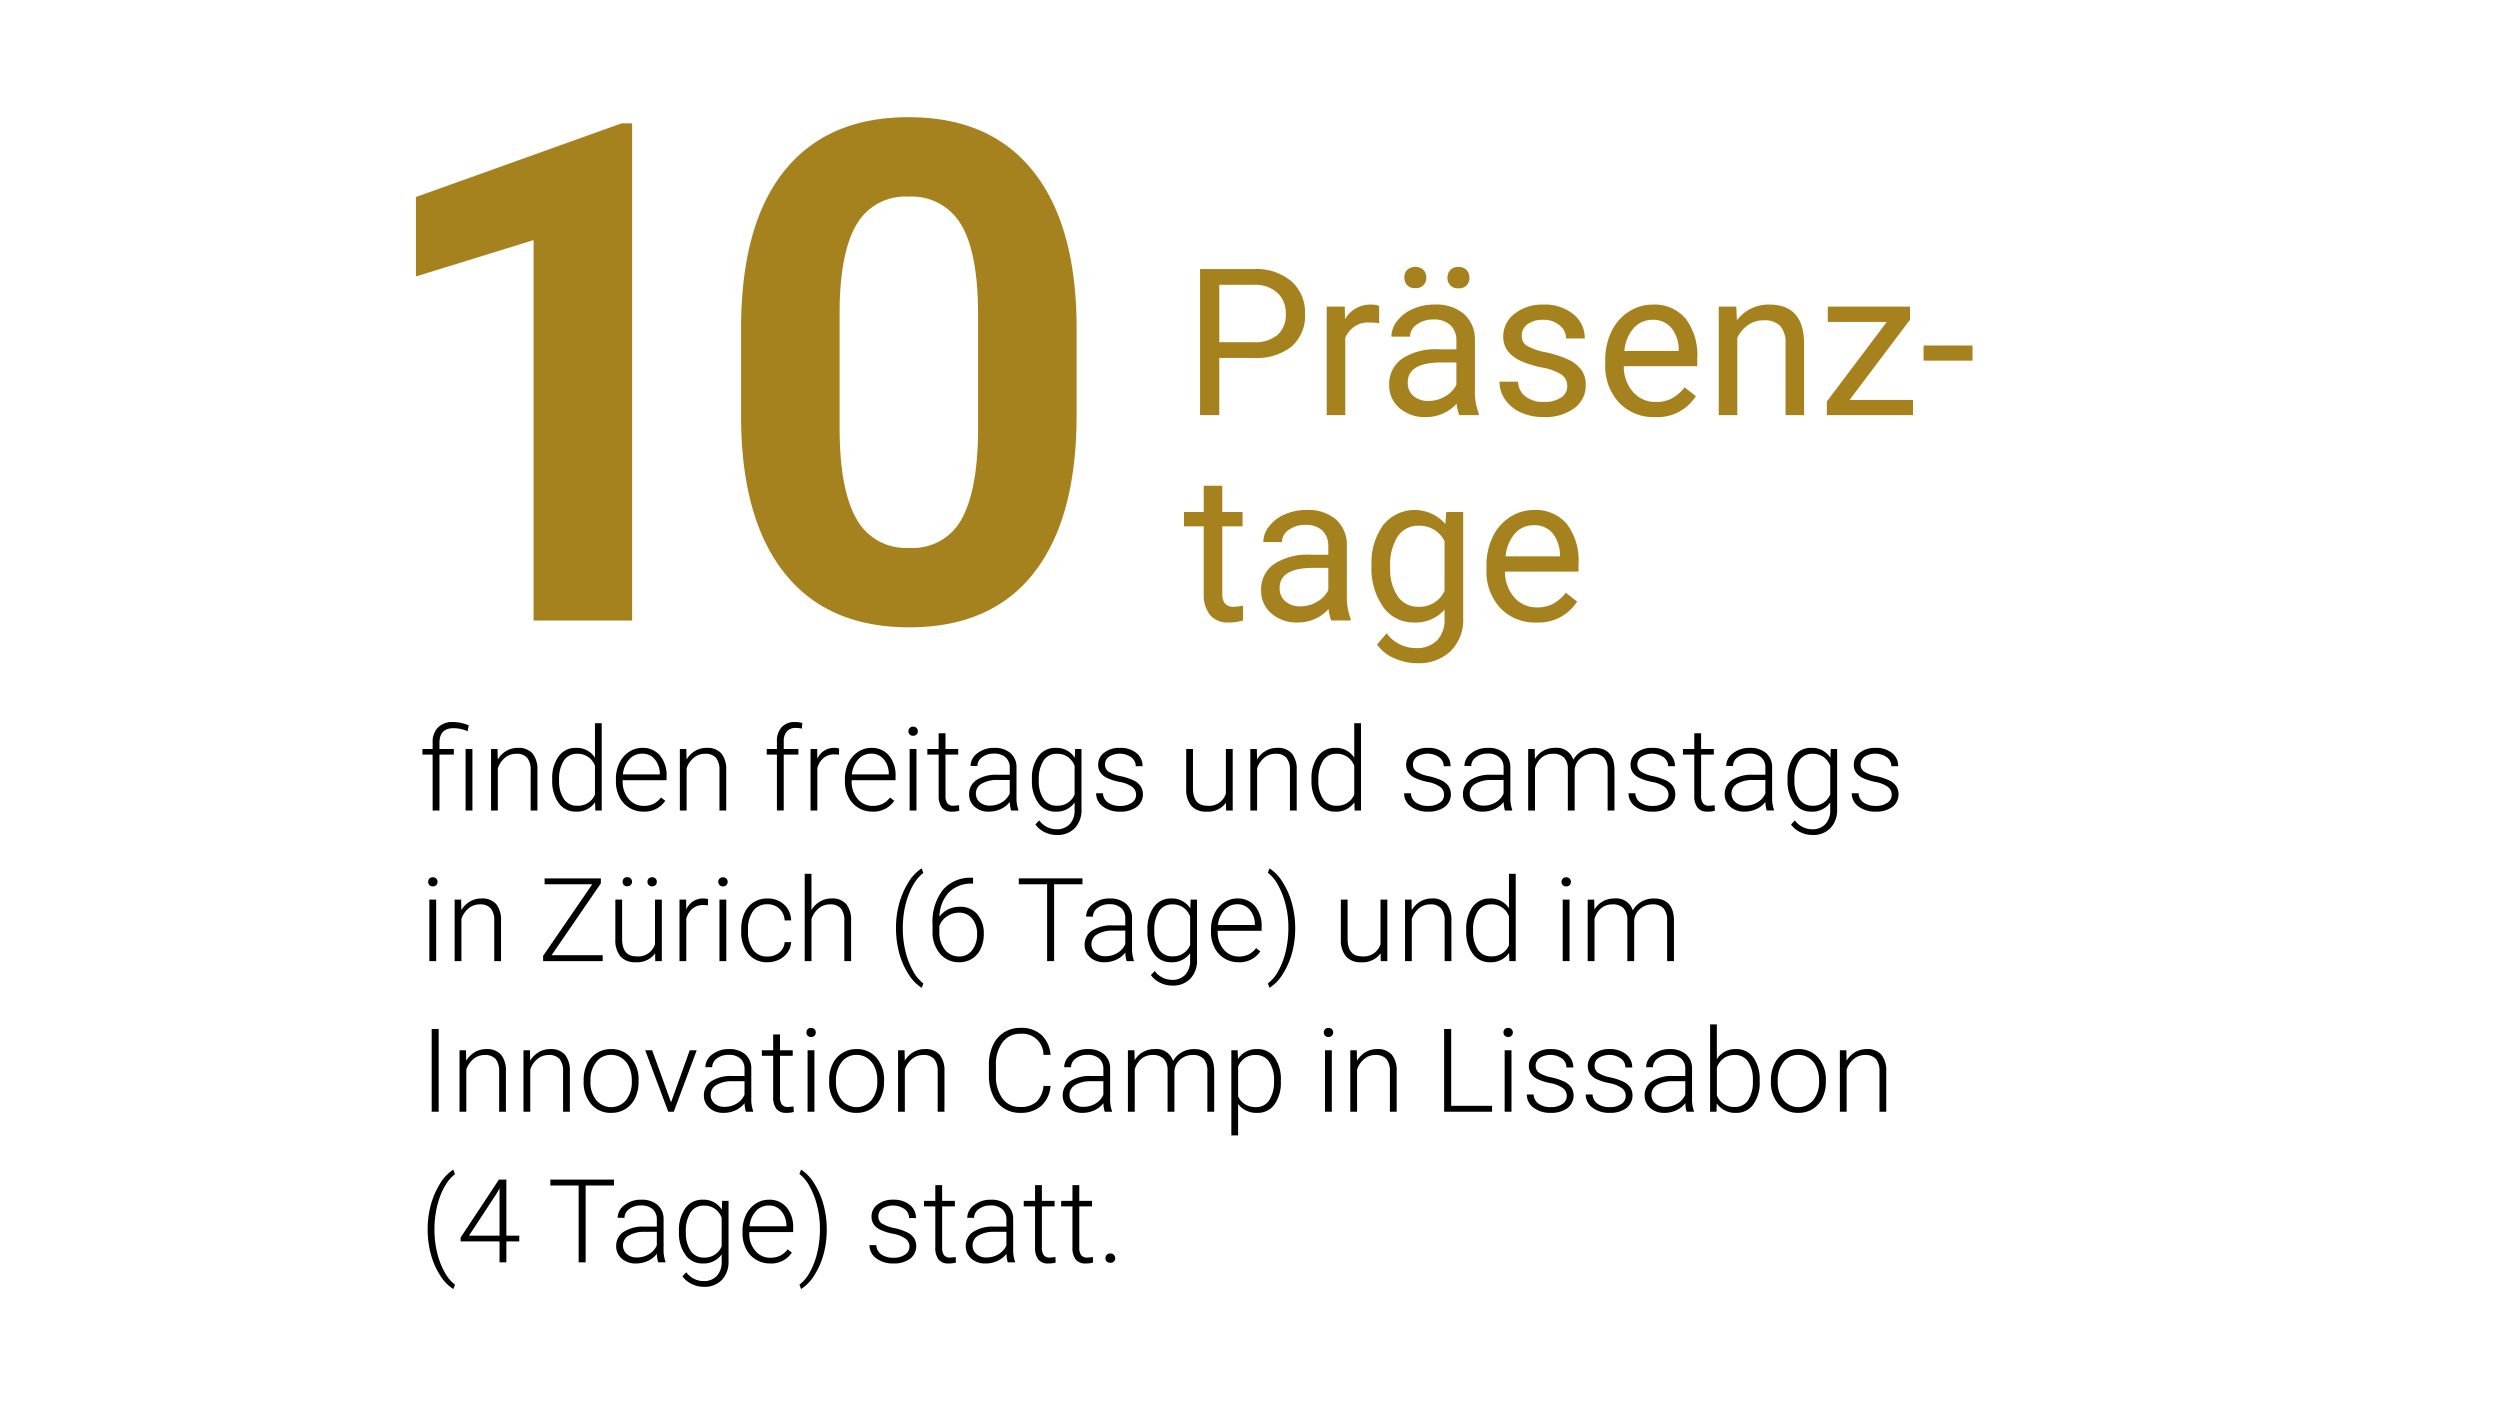 <?xml version="1.0" encoding="UTF-8"?>
<svg xmlns="http://www.w3.org/2000/svg" id="Ebene_1" data-name="Ebene 1" viewBox="0 0 320 180">
  <defs>
    <style>.cls-1{fill:#a6821f;}</style>
  </defs>
  <path class="cls-1" d="M80.912,79.424H68.297V30.734l-15.059,4.65v-10.17l26.321-9.428h1.354Z"></path>
  <path class="cls-1" d="M137.805,53.148q0,13.183-5.455,20.165-5.456,6.984-15.975,6.984-10.388,0-15.888-6.853Q94.988,66.593,94.856,53.803V42.105q0-13.313,5.522-20.209Q105.9,15,116.288,15q10.388,0,15.888,6.831,5.5,6.831,5.63,19.619ZM125.192,40.288q0-7.908-2.16-11.514a7.304,7.304,0,0,0-6.744-3.604,7.174,7.174,0,0,0-6.569,3.429q-2.118,3.43-2.247,10.726V54.792q0,7.777,2.117,11.557a7.204,7.204,0,0,0,6.787,3.779,7.087,7.087,0,0,0,6.679-3.626q2.049-3.625,2.138-11.098Z"></path>
  <path d="M55.378,103.744V96.586H54.069v-.713H55.378v-.807a2.666,2.666,0,0,1,.684-1.953,2.583,2.583,0,0,1,1.928-.695,5.217,5.217,0,0,1,2.008.429l-.145.749a4.489,4.489,0,0,0-1.804-.386q-1.797,0-1.797,1.87v.793h1.84v.713H56.251V103.744Zm5.092,0h-.873V95.873h.873Zm3.214-7.871.029,1.346a3.125,3.125,0,0,1,1.106-1.109,2.873,2.873,0,0,1,1.462-.382,2.361,2.361,0,0,1,1.884.713A3.216,3.216,0,0,1,68.791,98.579v5.165h-.866V98.572a2.406,2.406,0,0,0-.447-1.571,1.753,1.753,0,0,0-1.408-.516,2.202,2.202,0,0,0-1.429.506,2.962,2.962,0,0,0-.92,1.364V103.744h-.866V95.873Zm7.001,3.863a4.745,4.745,0,0,1,.818-2.921,2.634,2.634,0,0,1,2.222-1.088,2.737,2.737,0,0,1,2.43,1.259V92.57h.866V103.744h-.815l-.036-1.048a2.811,2.811,0,0,1-2.459,1.193,2.624,2.624,0,0,1-2.193-1.095,4.768,4.768,0,0,1-.833-2.957Zm.88.153a4.104,4.104,0,0,0,.604,2.375,1.953,1.953,0,0,0,1.702.869,2.343,2.343,0,0,0,2.284-1.419V98.019a2.326,2.326,0,0,0-2.27-1.535,1.976,1.976,0,0,0-1.71.862A4.386,4.386,0,0,0,71.565,99.888ZM85.152,102.5a3.176,3.176,0,0,1-2.786,1.389,3.416,3.416,0,0,1-1.815-.495,3.37,3.37,0,0,1-1.262-1.379,4.297,4.297,0,0,1-.451-1.982v-.313a4.631,4.631,0,0,1,.44-2.044,3.502,3.502,0,0,1,1.226-1.429,3.025,3.025,0,0,1,1.702-.52,2.842,2.842,0,0,1,2.273.978,3.969,3.969,0,0,1,.84,2.673v.487h-5.616v.167a3.295,3.295,0,0,0,.767,2.23,2.441,2.441,0,0,0,1.931.891,2.835,2.835,0,0,0,1.233-.255,2.734,2.734,0,0,0,.971-.815l.546.415Zm-2.946-6.031a2.176,2.176,0,0,0-1.655.72,3.327,3.327,0,0,0-.818,1.935h4.721V99.03a2.889,2.889,0,0,0-.647-1.848A2.007,2.007,0,0,0,82.206,96.469Zm5.644-.597.029,1.346a3.126,3.126,0,0,1,1.106-1.109,2.873,2.873,0,0,1,1.462-.382,2.361,2.361,0,0,1,1.884.713,3.216,3.216,0,0,1,.626,2.139v5.165H92.091V98.572a2.405,2.405,0,0,0-.447-1.571,1.753,1.753,0,0,0-1.408-.516,2.202,2.202,0,0,0-1.429.506,2.963,2.963,0,0,0-.92,1.364V103.744h-.866V95.873Zm11.596,7.871V96.586H98.143v-.713h1.302v-.953a2.591,2.591,0,0,1,.615-1.855,2.249,2.249,0,0,1,1.713-.647,3.355,3.355,0,0,1,.924.123l-.065.721a3.395,3.395,0,0,0-.793-.087,1.423,1.423,0,0,0-1.12.449,1.849,1.849,0,0,0-.4,1.273v.977H102.195v.713h-1.877V103.744Zm7.943-7.129a3.261,3.261,0,0,0-.589-.051,2.126,2.126,0,0,0-1.379.455,2.49,2.49,0,0,0-.804,1.32V103.744h-.866V95.873h.851l.015,1.251a2.315,2.315,0,0,1,2.219-1.397,1.434,1.434,0,0,1,.575.095ZM114.463,102.5a3.176,3.176,0,0,1-2.786,1.389,3.416,3.416,0,0,1-1.815-.495,3.37,3.37,0,0,1-1.262-1.379,4.297,4.297,0,0,1-.451-1.982v-.313a4.631,4.631,0,0,1,.44-2.044,3.502,3.502,0,0,1,1.226-1.429,3.025,3.025,0,0,1,1.702-.52,2.842,2.842,0,0,1,2.273.978,3.969,3.969,0,0,1,.84,2.673v.487h-5.616v.167a3.295,3.295,0,0,0,.767,2.23,2.441,2.441,0,0,0,1.931.891,2.835,2.835,0,0,0,1.233-.255,2.734,2.734,0,0,0,.971-.815l.546.415Zm-2.946-6.031a2.176,2.176,0,0,0-1.655.72,3.327,3.327,0,0,0-.818,1.935h4.721V99.03a2.889,2.889,0,0,0-.647-1.848A2.007,2.007,0,0,0,111.517,96.469Zm4.764-2.87a.583.583,0,0,1,.16-.416.571.571,0,0,1,.436-.17.583.583,0,0,1,.44.17.576.576,0,0,1,.164.416.564.564,0,0,1-.164.412.589.589,0,0,1-.44.166.577.577,0,0,1-.436-.166A.571.571,0,0,1,116.28,93.599ZM117.306,103.744h-.873V95.873h.873Zm3.716-9.886v2.015h1.63v.713h-1.63v5.251a1.644,1.644,0,0,0,.236.976.916.916,0,0,0,.789.32,5.412,5.412,0,0,0,.706-.073l.036.707a2.848,2.848,0,0,1-.931.123,1.553,1.553,0,0,1-1.302-.52,2.448,2.448,0,0,1-.407-1.531v-5.252h-1.448v-.713h1.448V93.858Zm8.398,9.886a4.116,4.116,0,0,1-.167-1.098,3.035,3.035,0,0,1-1.168.92,3.578,3.578,0,0,1-1.502.324,2.638,2.638,0,0,1-1.837-.633,2.061,2.061,0,0,1-.702-1.6,2.107,2.107,0,0,1,.957-1.819,4.596,4.596,0,0,1,2.666-.669h1.579v-.895a1.725,1.725,0,0,0-.52-1.328,2.15,2.15,0,0,0-1.517-.484,2.374,2.374,0,0,0-1.506.466,1.383,1.383,0,0,0-.597,1.12l-.873-.007a2.024,2.024,0,0,1,.873-1.626,3.361,3.361,0,0,1,2.146-.687,3.066,3.066,0,0,1,2.077.658,2.363,2.363,0,0,1,.782,1.837v3.725a4.62,4.62,0,0,0,.24,1.71v.087Zm-2.735-.626a2.922,2.922,0,0,0,1.56-.422,2.482,2.482,0,0,0,1-1.128V99.838h-1.557a3.902,3.902,0,0,0-2.037.476,1.43,1.43,0,0,0-.735,1.269,1.407,1.407,0,0,0,.491,1.098A1.85,1.85,0,0,0,126.684,103.118Zm5.403-3.383a4.738,4.738,0,0,1,.818-2.928,2.64,2.64,0,0,1,2.222-1.08,2.738,2.738,0,0,1,2.444,1.28l.044-1.135h.815V103.584a3.334,3.334,0,0,1-.851,2.408,3.045,3.045,0,0,1-2.306.888,3.504,3.504,0,0,1-1.568-.367,3.044,3.044,0,0,1-1.175-.978l.487-.524a2.758,2.758,0,0,0,2.197,1.135,2.234,2.234,0,0,0,1.702-.644,2.565,2.565,0,0,0,.633-1.786v-.989a2.813,2.813,0,0,1-2.437,1.164,2.625,2.625,0,0,1-2.197-1.091,4.755,4.755,0,0,1-.829-2.946Zm.88.153a4.104,4.104,0,0,0,.604,2.375,1.953,1.953,0,0,0,1.702.869,2.326,2.326,0,0,0,2.277-1.44V98.033a2.484,2.484,0,0,0-.88-1.153,2.374,2.374,0,0,0-1.382-.396,1.976,1.976,0,0,0-1.71.862A4.386,4.386,0,0,0,132.967,99.888Zm12.451,1.855a1.241,1.241,0,0,0-.52-1.04,4.013,4.013,0,0,0-1.568-.615,7.067,7.067,0,0,1-1.626-.509,2.165,2.165,0,0,1-.858-.702,1.751,1.751,0,0,1-.28-1.004,1.873,1.873,0,0,1,.778-1.539,3.144,3.144,0,0,1,1.993-.607,3.237,3.237,0,0,1,2.113.651A2.09,2.09,0,0,1,146.248,98.077h-.873a1.41,1.41,0,0,0-.578-1.149,2.611,2.611,0,0,0-2.837-.076,1.178,1.178,0,0,0-.52.993,1.073,1.073,0,0,0,.433.913,4.575,4.575,0,0,0,1.579.593,7.422,7.422,0,0,1,1.717.575,2.224,2.224,0,0,1,.848.735,2.02,2.02,0,0,1-.527,2.633,3.434,3.434,0,0,1-2.099.597,3.526,3.526,0,0,1-2.23-.666,2.049,2.049,0,0,1-.855-1.684h.873a1.513,1.513,0,0,0,.644,1.189,2.631,2.631,0,0,0,1.568.426,2.474,2.474,0,0,0,1.469-.4A1.201,1.201,0,0,0,145.419,101.743Zm11.508,1.004a2.829,2.829,0,0,1-2.51,1.142,2.435,2.435,0,0,1-1.913-.731,3.202,3.202,0,0,1-.669-2.164V95.873h.866v5.012q0,2.248,1.819,2.248a2.229,2.229,0,0,0,2.393-1.564V95.873h.873V103.744h-.844Zm3.945-6.875.029,1.346a3.125,3.125,0,0,1,1.106-1.109,2.873,2.873,0,0,1,1.462-.382,2.361,2.361,0,0,1,1.884.713A3.216,3.216,0,0,1,165.979,98.579v5.165h-.866V98.572a2.405,2.405,0,0,0-.447-1.571,1.753,1.753,0,0,0-1.408-.516,2.202,2.202,0,0,0-1.429.506,2.963,2.963,0,0,0-.92,1.364V103.744h-.866V95.873Zm7.001,3.863a4.745,4.745,0,0,1,.818-2.921,2.634,2.634,0,0,1,2.222-1.088,2.737,2.737,0,0,1,2.43,1.259V92.57h.866V103.744h-.815l-.036-1.048a2.811,2.811,0,0,1-2.459,1.193,2.624,2.624,0,0,1-2.193-1.095,4.768,4.768,0,0,1-.833-2.957Zm.88.153a4.104,4.104,0,0,0,.604,2.375,1.953,1.953,0,0,0,1.702.869,2.343,2.343,0,0,0,2.284-1.419V98.019a2.326,2.326,0,0,0-2.27-1.535,1.976,1.976,0,0,0-1.71.862A4.386,4.386,0,0,0,168.753,99.888Zm16.087,1.855a1.241,1.241,0,0,0-.52-1.04,4.013,4.013,0,0,0-1.568-.615,7.067,7.067,0,0,1-1.626-.509,2.165,2.165,0,0,1-.858-.702,1.751,1.751,0,0,1-.28-1.004,1.873,1.873,0,0,1,.778-1.539,3.144,3.144,0,0,1,1.993-.607,3.237,3.237,0,0,1,2.113.651,2.09,2.09,0,0,1,.797,1.699h-.873a1.41,1.41,0,0,0-.578-1.149,2.611,2.611,0,0,0-2.837-.076,1.179,1.179,0,0,0-.52.993,1.073,1.073,0,0,0,.433.913,4.575,4.575,0,0,0,1.579.593,7.422,7.422,0,0,1,1.717.575,2.224,2.224,0,0,1,.847.735,2.02,2.02,0,0,1-.527,2.633,3.434,3.434,0,0,1-2.099.597,3.526,3.526,0,0,1-2.23-.666,2.049,2.049,0,0,1-.855-1.684h.873a1.513,1.513,0,0,0,.644,1.189,2.631,2.631,0,0,0,1.568.426,2.474,2.474,0,0,0,1.469-.4A1.201,1.201,0,0,0,184.84,101.743Zm7.793,2.001a4.117,4.117,0,0,1-.167-1.098,3.035,3.035,0,0,1-1.168.92,3.578,3.578,0,0,1-1.502.324,2.638,2.638,0,0,1-1.837-.633,2.061,2.061,0,0,1-.702-1.6,2.107,2.107,0,0,1,.957-1.819,4.596,4.596,0,0,1,2.666-.669h1.579v-.895a1.725,1.725,0,0,0-.52-1.328,2.15,2.15,0,0,0-1.517-.484,2.374,2.374,0,0,0-1.506.466,1.383,1.383,0,0,0-.597,1.12l-.873-.007a2.024,2.024,0,0,1,.873-1.626,3.361,3.361,0,0,1,2.146-.687,3.066,3.066,0,0,1,2.077.658,2.363,2.363,0,0,1,.782,1.837v3.725a4.62,4.62,0,0,0,.24,1.71v.087Zm-2.735-.626a2.922,2.922,0,0,0,1.56-.422,2.482,2.482,0,0,0,1-1.128V99.838h-1.557a3.902,3.902,0,0,0-2.037.476,1.43,1.43,0,0,0-.735,1.269,1.407,1.407,0,0,0,.491,1.098A1.85,1.85,0,0,0,189.898,103.118Zm6.545-7.246.029,1.28a2.914,2.914,0,0,1,1.091-1.069,2.993,2.993,0,0,1,1.455-.356,2.208,2.208,0,0,1,2.364,1.528A2.955,2.955,0,0,1,202.51,96.124a3.123,3.123,0,0,1,1.557-.396q2.532,0,2.583,2.764v5.252h-.873V98.557a2.347,2.347,0,0,0-.455-1.564,1.851,1.851,0,0,0-1.459-.509,2.319,2.319,0,0,0-1.586.607,2.146,2.146,0,0,0-.72,1.444V103.744h-.873v-5.252a2.157,2.157,0,0,0-.476-1.509,1.897,1.897,0,0,0-1.444-.498,2.196,2.196,0,0,0-1.411.469,2.752,2.752,0,0,0-.873,1.393V103.744h-.873V95.873Zm17.121,5.871a1.241,1.241,0,0,0-.52-1.04,4.013,4.013,0,0,0-1.568-.615,7.067,7.067,0,0,1-1.626-.509,2.165,2.165,0,0,1-.858-.702,1.751,1.751,0,0,1-.28-1.004,1.873,1.873,0,0,1,.778-1.539,3.144,3.144,0,0,1,1.993-.607,3.237,3.237,0,0,1,2.113.651,2.09,2.09,0,0,1,.797,1.699h-.873a1.41,1.41,0,0,0-.578-1.149,2.611,2.611,0,0,0-2.837-.076,1.178,1.178,0,0,0-.52.993,1.073,1.073,0,0,0,.433.913,4.575,4.575,0,0,0,1.579.593,7.422,7.422,0,0,1,1.717.575,2.224,2.224,0,0,1,.848.735,2.02,2.02,0,0,1-.527,2.633,3.434,3.434,0,0,1-2.099.597,3.526,3.526,0,0,1-2.23-.666,2.049,2.049,0,0,1-.855-1.684h.873a1.513,1.513,0,0,0,.644,1.189,2.631,2.631,0,0,0,1.568.426,2.474,2.474,0,0,0,1.469-.4A1.201,1.201,0,0,0,213.564,101.743Zm4.178-7.886v2.015h1.63v.713H217.742v5.251a1.644,1.644,0,0,0,.236.976.916.916,0,0,0,.789.32,5.412,5.412,0,0,0,.706-.073l.036.707a2.848,2.848,0,0,1-.931.123,1.553,1.553,0,0,1-1.302-.52,2.448,2.448,0,0,1-.407-1.531v-5.252h-1.448v-.713h1.448V93.858Zm8.398,9.886a4.116,4.116,0,0,1-.167-1.098,3.035,3.035,0,0,1-1.168.92,3.578,3.578,0,0,1-1.502.324,2.638,2.638,0,0,1-1.837-.633,2.061,2.061,0,0,1-.702-1.6,2.107,2.107,0,0,1,.957-1.819,4.596,4.596,0,0,1,2.666-.669h1.579v-.895a1.725,1.725,0,0,0-.52-1.328,2.15,2.15,0,0,0-1.517-.484,2.374,2.374,0,0,0-1.506.466,1.383,1.383,0,0,0-.597,1.12l-.873-.007a2.024,2.024,0,0,1,.873-1.626,3.361,3.361,0,0,1,2.146-.687,3.066,3.066,0,0,1,2.077.658,2.363,2.363,0,0,1,.782,1.837v3.725a4.62,4.62,0,0,0,.24,1.71v.087Zm-2.735-.626a2.922,2.922,0,0,0,1.56-.422,2.482,2.482,0,0,0,1-1.128V99.838h-1.557a3.902,3.902,0,0,0-2.037.476,1.43,1.43,0,0,0-.735,1.269,1.407,1.407,0,0,0,.491,1.098A1.85,1.85,0,0,0,223.404,103.118Zm5.403-3.383a4.738,4.738,0,0,1,.818-2.928,2.64,2.64,0,0,1,2.222-1.08,2.738,2.738,0,0,1,2.444,1.28l.044-1.135h.815V103.584a3.334,3.334,0,0,1-.851,2.408,3.045,3.045,0,0,1-2.306.888,3.504,3.504,0,0,1-1.568-.367,3.044,3.044,0,0,1-1.175-.978l.487-.524a2.758,2.758,0,0,0,2.197,1.135,2.234,2.234,0,0,0,1.702-.644,2.565,2.565,0,0,0,.633-1.786v-.989a2.813,2.813,0,0,1-2.437,1.164,2.625,2.625,0,0,1-2.197-1.091,4.755,4.755,0,0,1-.829-2.946Zm.88.153a4.104,4.104,0,0,0,.604,2.375,1.953,1.953,0,0,0,1.702.869,2.326,2.326,0,0,0,2.277-1.44V98.033a2.484,2.484,0,0,0-.88-1.153,2.374,2.374,0,0,0-1.382-.396,1.976,1.976,0,0,0-1.71.862A4.386,4.386,0,0,0,229.688,99.888Zm12.451,1.855a1.241,1.241,0,0,0-.52-1.04,4.013,4.013,0,0,0-1.568-.615,7.067,7.067,0,0,1-1.626-.509,2.165,2.165,0,0,1-.858-.702,1.751,1.751,0,0,1-.28-1.004,1.873,1.873,0,0,1,.778-1.539,3.144,3.144,0,0,1,1.993-.607,3.237,3.237,0,0,1,2.113.651,2.09,2.09,0,0,1,.797,1.699h-.873a1.41,1.41,0,0,0-.578-1.149,2.611,2.611,0,0,0-2.837-.076,1.178,1.178,0,0,0-.52.993,1.073,1.073,0,0,0,.433.913,4.575,4.575,0,0,0,1.579.593,7.422,7.422,0,0,1,1.717.575,2.224,2.224,0,0,1,.848.735,2.02,2.02,0,0,1-.527,2.633,3.434,3.434,0,0,1-2.099.597,3.526,3.526,0,0,1-2.23-.666,2.049,2.049,0,0,1-.855-1.684h.873a1.513,1.513,0,0,0,.644,1.189,2.631,2.631,0,0,0,1.568.426,2.474,2.474,0,0,0,1.469-.4A1.201,1.201,0,0,0,242.139,101.743Z"></path>
  <path d="M54.804,112.878a.578.578,0,0,1,.161-.414.565.565,0,0,1,.436-.171.58.58,0,0,1,.44.171.572.572,0,0,1,.163.414.563.563,0,0,1-.163.413.59.59,0,0,1-.44.166.574.574,0,0,1-.436-.166A.568.568,0,0,1,54.804,112.878Zm1.025,10.145h-.873v-7.87h.873Z"></path>
  <path d="M59.025,115.152l.027,1.345a3.119,3.119,0,0,1,1.106-1.109,2.874,2.874,0,0,1,1.463-.383,2.361,2.361,0,0,1,1.885.714,3.224,3.224,0,0,1,.625,2.138v5.166h-.866V117.85a2.409,2.409,0,0,0-.447-1.571,1.756,1.756,0,0,0-1.407-.517,2.207,2.207,0,0,0-1.431.507,2.957,2.957,0,0,0-.919,1.364v5.39h-.866v-7.87Z"></path>
  <path d="M70.605,122.266h6.539v.757H69.519v-.676l6.285-9.159H69.709v-.757h7.201v.633Z"></path>
  <path d="M83.856,122.026a2.828,2.828,0,0,1-2.509,1.142,2.435,2.435,0,0,1-1.914-.731,3.205,3.205,0,0,1-.669-2.164v-5.121h.866v5.012q0,2.247,1.818,2.247a2.228,2.228,0,0,0,2.393-1.564v-5.695h.873v7.87h-.842Zm-4.161-9.159a.594.594,0,0,1,.156-.418.565.565,0,0,1,.44-.171.572.572,0,0,1,.604.589.566.566,0,0,1-.163.407.592.592,0,0,1-.442.168.555.555,0,0,1-.596-.575Zm3.179.007a.583.583,0,0,1,.161-.418.565.565,0,0,1,.436-.171.575.575,0,0,1,.443.171.589.589,0,0,1,.159.418.567.567,0,0,1-.159.407.586.586,0,0,1-.443.168.575.575,0,0,1-.436-.168A.562.562,0,0,1,82.874,112.874Z"></path>
  <path d="M90.614,115.894a3.223,3.223,0,0,0-.589-.051,2.129,2.129,0,0,0-1.38.455,2.489,2.489,0,0,0-.803,1.32v5.405h-.866v-7.87h.851l.015,1.25a2.314,2.314,0,0,1,2.218-1.397,1.424,1.424,0,0,1,.575.096Z"></path>
  <path d="M91.939,112.878a.578.578,0,0,1,.161-.414.565.565,0,0,1,.436-.171.58.58,0,0,1,.44.171.572.572,0,0,1,.163.414.563.563,0,0,1-.163.413.59.59,0,0,1-.44.166.574.574,0,0,1-.436-.166A.568.568,0,0,1,91.939,112.878Zm1.025,10.145h-.873v-7.87h.873Z"></path>
  <path d="M98.238,122.434a2.294,2.294,0,0,0,1.523-.513,1.803,1.803,0,0,0,.666-1.328h.837a2.471,2.471,0,0,1-.45,1.315,2.851,2.851,0,0,1-1.102.928,3.333,3.333,0,0,1-1.474.334,3.041,3.041,0,0,1-2.455-1.077,4.349,4.349,0,0,1-.905-2.896v-.26a4.907,4.907,0,0,1,.407-2.059,3.132,3.132,0,0,1,1.167-1.383,3.219,3.219,0,0,1,1.778-.488,3.037,3.037,0,0,1,2.134.772,2.816,2.816,0,0,1,.899,2.03h-.837a2.108,2.108,0,0,0-2.196-2.059,2.172,2.172,0,0,0-1.83.851,3.848,3.848,0,0,0-.65,2.386v.255a3.765,3.765,0,0,0,.65,2.35A2.186,2.186,0,0,0,98.238,122.434Z"></path>
  <path d="M103.869,116.482a3.07,3.07,0,0,1,1.097-1.09,2.887,2.887,0,0,1,1.463-.387,2.361,2.361,0,0,1,1.885.714,3.224,3.224,0,0,1,.625,2.138v5.166h-.866V117.85a2.409,2.409,0,0,0-.447-1.571,1.756,1.756,0,0,0-1.407-.517,2.207,2.207,0,0,0-1.431.507,2.957,2.957,0,0,0-.919,1.364v5.39h-.866V111.849h.866Z"></path>
  <path d="M114.687,118.745a11.637,11.637,0,0,1,.407-3.081,10.002,10.002,0,0,1,1.193-2.735,5.339,5.339,0,0,1,1.688-1.778l.211.589a4.35,4.35,0,0,0-.953.996,7.607,7.607,0,0,0-.842,1.558,11.103,11.103,0,0,0-.601,2.027,12.846,12.846,0,0,0-.229,2.549,12.169,12.169,0,0,0,.346,2.925,9.719,9.719,0,0,0,.95,2.477,5.019,5.019,0,0,0,1.33,1.611l-.211.561a5.415,5.415,0,0,1-1.71-1.787,9.651,9.651,0,0,1-1.181-2.713A12.284,12.284,0,0,1,114.687,118.745Z"></path>
  <path d="M124.552,112.35v.757h-.103a3.987,3.987,0,0,0-2.99,1.119A4.677,4.677,0,0,0,120.252,117.333a2.962,2.962,0,0,1,1.113-.935,3.397,3.397,0,0,1,1.513-.33,2.782,2.782,0,0,1,2.223.964,3.746,3.746,0,0,1,.825,2.521,4.372,4.372,0,0,1-.385,1.862,2.938,2.938,0,0,1-2.751,1.753,3.118,3.118,0,0,1-2.473-1.102,4.2,4.2,0,0,1-.953-2.848v-.873a6.716,6.716,0,0,1,1.296-4.404,4.586,4.586,0,0,1,3.673-1.59Zm-1.813,4.474a2.688,2.688,0,0,0-1.546.491,2.357,2.357,0,0,0-.957,1.244v.741a3.456,3.456,0,0,0,.71,2.253,2.263,2.263,0,0,0,1.843.873,1.993,1.993,0,0,0,1.648-.808,3.206,3.206,0,0,0,.628-2.033,3.036,3.036,0,0,0-.628-2.006A2.097,2.097,0,0,0,122.739,116.825Z"></path>
  <path d="M138.555,113.187h-3.63v9.835h-.893v-9.835H130.407v-.757H138.555Z"></path>
  <path d="M144.21,123.023a4.092,4.092,0,0,1-.168-1.099,3.021,3.021,0,0,1-1.167.921,3.579,3.579,0,0,1-1.503.324,2.636,2.636,0,0,1-1.837-.633,2.062,2.062,0,0,1-.702-1.6,2.104,2.104,0,0,1,.957-1.818,4.592,4.592,0,0,1,2.667-.669h1.578v-.895a1.73,1.73,0,0,0-.52-1.328,2.154,2.154,0,0,0-1.517-.483,2.368,2.368,0,0,0-1.506.466,1.382,1.382,0,0,0-.596,1.119l-.873-.007a2.024,2.024,0,0,1,.873-1.626,3.355,3.355,0,0,1,2.145-.688,3.072,3.072,0,0,1,2.078.659,2.367,2.367,0,0,1,.782,1.837v3.725a4.605,4.605,0,0,0,.24,1.71v.087Zm-2.735-.626a2.92,2.92,0,0,0,1.559-.421,2.481,2.481,0,0,0,1.001-1.128V119.117h-1.558a3.889,3.889,0,0,0-2.037.476,1.43,1.43,0,0,0-.734,1.27,1.409,1.409,0,0,0,.491,1.099A1.849,1.849,0,0,0,141.475,122.396Z"></path>
  <path d="M146.874,119.014a4.732,4.732,0,0,1,.818-2.927,2.643,2.643,0,0,1,2.223-1.082,2.741,2.741,0,0,1,2.444,1.28l.043-1.133h.815v7.709a3.334,3.334,0,0,1-.851,2.408,3.047,3.047,0,0,1-2.307.888,3.498,3.498,0,0,1-1.566-.368,3.036,3.036,0,0,1-1.176-.977l.488-.524a2.757,2.757,0,0,0,2.196,1.133,2.232,2.232,0,0,0,1.703-.644,2.565,2.565,0,0,0,.633-1.785v-.989a2.816,2.816,0,0,1-2.437,1.164,2.624,2.624,0,0,1-2.196-1.09,4.749,4.749,0,0,1-.83-2.948Zm.88.154a4.103,4.103,0,0,0,.604,2.374,1.951,1.951,0,0,0,1.701.87,2.329,2.329,0,0,0,2.278-1.44v-3.66a2.487,2.487,0,0,0-.882-1.154,2.372,2.372,0,0,0-1.381-.397,1.976,1.976,0,0,0-1.71.863A4.389,4.389,0,0,0,147.754,119.168Z"></path>
  <path d="M158.536,123.168a3.416,3.416,0,0,1-1.816-.495,3.377,3.377,0,0,1-1.262-1.378,4.3,4.3,0,0,1-.452-1.984v-.312a4.616,4.616,0,0,1,.442-2.044,3.496,3.496,0,0,1,1.226-1.431,3.029,3.029,0,0,1,1.701-.52,2.842,2.842,0,0,1,2.273.979,3.963,3.963,0,0,1,.84,2.674v.488h-5.616v.166a3.295,3.295,0,0,0,.769,2.23,2.442,2.442,0,0,0,1.931.892,2.836,2.836,0,0,0,1.232-.255,2.727,2.727,0,0,0,.972-.815l.546.414A3.178,3.178,0,0,1,158.536,123.168Zm-.161-7.42a2.175,2.175,0,0,0-1.655.721,3.327,3.327,0,0,0-.818,1.934h4.723v-.094a2.901,2.901,0,0,0-.649-1.849A2.008,2.008,0,0,0,158.375,115.748Z"></path>
  <path d="M165.786,118.855a11.897,11.897,0,0,1-.395,3.081,9.747,9.747,0,0,1-1.176,2.71,5.45,5.45,0,0,1-1.715,1.797l-.212-.561a4.833,4.833,0,0,0,1.321-1.578,9.743,9.743,0,0,0,.955-2.492,12.93,12.93,0,0,0,.349-3.088,11.981,11.981,0,0,0-.349-2.906,10.153,10.153,0,0,0-.964-2.502,4.842,4.842,0,0,0-1.313-1.604l.212-.56a5.468,5.468,0,0,1,1.695,1.79,9.898,9.898,0,0,1,1.184,2.727A12.08,12.08,0,0,1,165.786,118.855Z"></path>
  <path d="M176.72,122.026a2.828,2.828,0,0,1-2.509,1.142,2.435,2.435,0,0,1-1.914-.731,3.205,3.205,0,0,1-.669-2.164v-5.121h.866v5.012q0,2.247,1.818,2.247a2.228,2.228,0,0,0,2.393-1.564v-5.695h.873v7.87h-.842Z"></path>
  <path d="M180.673,115.152l.027,1.345a3.119,3.119,0,0,1,1.106-1.109,2.874,2.874,0,0,1,1.463-.383,2.361,2.361,0,0,1,1.885.714,3.224,3.224,0,0,1,.625,2.138v5.166h-.866V117.85a2.409,2.409,0,0,0-.447-1.571,1.756,1.756,0,0,0-1.407-.517,2.207,2.207,0,0,0-1.431.507,2.957,2.957,0,0,0-.919,1.364v5.39h-.866v-7.87Z"></path>
  <path d="M187.677,119.014a4.738,4.738,0,0,1,.818-2.92,2.635,2.635,0,0,1,2.223-1.089,2.739,2.739,0,0,1,2.429,1.26v-4.416h.866v11.174h-.815l-.036-1.048a2.811,2.811,0,0,1-2.46,1.193,2.62,2.62,0,0,1-2.193-1.095,4.759,4.759,0,0,1-.834-2.956Zm.88.154a4.103,4.103,0,0,0,.604,2.374,1.951,1.951,0,0,0,1.701.87,2.341,2.341,0,0,0,2.285-1.419v-3.696a2.324,2.324,0,0,0-2.27-1.535,1.976,1.976,0,0,0-1.71.863A4.389,4.389,0,0,0,188.557,119.168Z"></path>
  <path d="M199.876,112.878a.578.578,0,0,1,.161-.414.565.565,0,0,1,.436-.171.58.58,0,0,1,.44.171.572.572,0,0,1,.163.414.563.563,0,0,1-.163.413.59.59,0,0,1-.44.166.574.574,0,0,1-.436-.166A.568.568,0,0,1,199.876,112.878Zm1.025,10.145h-.873v-7.87h.873Z"></path>
  <path d="M204.059,115.152l.029,1.28a2.915,2.915,0,0,1,1.092-1.07,2.989,2.989,0,0,1,1.455-.358,2.209,2.209,0,0,1,2.364,1.529,2.96,2.96,0,0,1,1.128-1.131,3.131,3.131,0,0,1,1.556-.397q2.532,0,2.583,2.766v5.251h-.873v-5.186a2.34,2.34,0,0,0-.455-1.564,1.852,1.852,0,0,0-1.458-.51,2.319,2.319,0,0,0-1.585.608,2.149,2.149,0,0,0-.721,1.445v5.209h-.873v-5.251a2.164,2.164,0,0,0-.476-1.51,1.898,1.898,0,0,0-1.445-.5,2.191,2.191,0,0,0-1.41.471,2.736,2.736,0,0,0-.873,1.392v5.399h-.873v-7.87Z"></path>
  <path d="M56.151,142.301h-.895v-10.592h.895Z"></path>
  <path d="M59.65,134.431l.027,1.345a3.119,3.119,0,0,1,1.106-1.109,2.875,2.875,0,0,1,1.463-.383,2.361,2.361,0,0,1,1.885.714,3.224,3.224,0,0,1,.625,2.138v5.166h-.866v-5.173a2.409,2.409,0,0,0-.447-1.571,1.756,1.756,0,0,0-1.407-.517,2.207,2.207,0,0,0-1.431.507,2.957,2.957,0,0,0-.919,1.364v5.39h-.866V134.431Z"></path>
  <path d="M67.835,134.431l.027,1.345a3.119,3.119,0,0,1,1.106-1.109,2.874,2.874,0,0,1,1.463-.383,2.361,2.361,0,0,1,1.885.714,3.224,3.224,0,0,1,.625,2.138v5.166h-.866v-5.173a2.409,2.409,0,0,0-.447-1.571,1.756,1.756,0,0,0-1.407-.517,2.207,2.207,0,0,0-1.431.507,2.957,2.957,0,0,0-.919,1.364v5.39h-.866V134.431Z"></path>
  <path d="M74.707,138.25a4.629,4.629,0,0,1,.442-2.045,3.307,3.307,0,0,1,3.066-1.921A3.236,3.236,0,0,1,80.76,135.386a4.248,4.248,0,0,1,.976,2.922v.181a4.686,4.686,0,0,1-.44,2.056,3.298,3.298,0,0,1-1.241,1.407,3.391,3.391,0,0,1-1.825.495,3.242,3.242,0,0,1-2.544-1.102,4.236,4.236,0,0,1-.979-2.92Zm.873.24a3.571,3.571,0,0,0,.733,2.318,2.473,2.473,0,0,0,3.826,0,3.692,3.692,0,0,0,.731-2.391v-.166a4.012,4.012,0,0,0-.334-1.652,2.687,2.687,0,0,0-.94-1.161,2.396,2.396,0,0,0-1.381-.411,2.328,2.328,0,0,0-1.898.912,3.7,3.7,0,0,0-.736,2.391Z"></path>
  <path d="M85.893,141.101,88.288,134.431h.893l-2.939,7.87h-.705L82.585,134.431h.893Z"></path>
  <path d="M95.474,142.301a4.092,4.092,0,0,1-.168-1.099,3.021,3.021,0,0,1-1.167.921,3.578,3.578,0,0,1-1.503.324,2.636,2.636,0,0,1-1.837-.633,2.062,2.062,0,0,1-.702-1.6,2.104,2.104,0,0,1,.957-1.818,4.592,4.592,0,0,1,2.667-.669H95.299v-.895a1.73,1.73,0,0,0-.52-1.328,2.154,2.154,0,0,0-1.517-.483,2.368,2.368,0,0,0-1.506.466,1.382,1.382,0,0,0-.596,1.119l-.873-.007a2.024,2.024,0,0,1,.873-1.626,3.355,3.355,0,0,1,2.145-.688,3.072,3.072,0,0,1,2.078.659,2.367,2.367,0,0,1,.782,1.837v3.725a4.605,4.605,0,0,0,.24,1.71v.087Zm-2.735-.626a2.92,2.92,0,0,0,1.559-.421,2.481,2.481,0,0,0,1.001-1.128V138.395H93.741a3.889,3.889,0,0,0-2.037.476,1.43,1.43,0,0,0-.734,1.27,1.409,1.409,0,0,0,.491,1.099A1.849,1.849,0,0,0,92.738,141.675Z"></path>
  <path d="M99.838,132.415V134.431H101.468v.712H99.838v5.251a1.646,1.646,0,0,0,.236.976.913.913,0,0,0,.789.32,5.257,5.257,0,0,0,.705-.074l.036.707a2.826,2.826,0,0,1-.931.123,1.548,1.548,0,0,1-1.301-.52,2.444,2.444,0,0,1-.407-1.532V135.143H97.517V134.431h1.448v-2.016Z"></path>
  <path d="M103.219,132.156a.578.578,0,0,1,.161-.414.565.565,0,0,1,.436-.171.58.58,0,0,1,.44.171.572.572,0,0,1,.163.414.563.563,0,0,1-.163.413.59.59,0,0,1-.44.166.574.574,0,0,1-.436-.166A.568.568,0,0,1,103.219,132.156Zm1.025,10.145h-.873V134.431h.873Z"></path>
  <path d="M106.129,138.25a4.629,4.629,0,0,1,.442-2.045,3.307,3.307,0,0,1,3.066-1.921,3.236,3.236,0,0,1,2.545,1.102,4.248,4.248,0,0,1,.976,2.922v.181a4.687,4.687,0,0,1-.44,2.056,3.298,3.298,0,0,1-1.241,1.407,3.391,3.391,0,0,1-1.825.495,3.242,3.242,0,0,1-2.544-1.102,4.236,4.236,0,0,1-.979-2.92Zm.873.24a3.571,3.571,0,0,0,.733,2.318,2.473,2.473,0,0,0,3.826,0,3.692,3.692,0,0,0,.731-2.391v-.166a4.012,4.012,0,0,0-.334-1.652,2.687,2.687,0,0,0-.94-1.161,2.396,2.396,0,0,0-1.381-.411,2.328,2.328,0,0,0-1.898.912,3.7,3.7,0,0,0-.736,2.391Z"></path>
  <path d="M115.784,134.431l.027,1.345a3.119,3.119,0,0,1,1.106-1.109,2.874,2.874,0,0,1,1.463-.383,2.361,2.361,0,0,1,1.885.714,3.224,3.224,0,0,1,.625,2.138v5.166h-.866v-5.173a2.409,2.409,0,0,0-.447-1.571,1.756,1.756,0,0,0-1.407-.517,2.207,2.207,0,0,0-1.431.507,2.957,2.957,0,0,0-.919,1.364v5.39h-.866V134.431Z"></path>
  <path d="M134.466,138.998a3.795,3.795,0,0,1-1.196,2.561,3.96,3.96,0,0,1-2.703.888,3.746,3.746,0,0,1-2.085-.589,3.848,3.848,0,0,1-1.4-1.671,5.935,5.935,0,0,1-.502-2.47V136.343a5.997,5.997,0,0,1,.495-2.502,3.791,3.791,0,0,1,1.422-1.684,3.874,3.874,0,0,1,2.134-.592,3.798,3.798,0,0,1,2.687.916,3.852,3.852,0,0,1,1.147,2.54h-.902a2.697,2.697,0,0,0-2.932-2.699,2.778,2.778,0,0,0-2.295,1.078,4.667,4.667,0,0,0-.854,2.977v1.296a4.71,4.71,0,0,0,.832,2.927,2.687,2.687,0,0,0,2.253,1.092,2.973,2.973,0,0,0,2.116-.673,3.22,3.22,0,0,0,.882-2.02Z"></path>
  <path d="M141.405,142.301a4.092,4.092,0,0,1-.168-1.099,3.021,3.021,0,0,1-1.167.921,3.578,3.578,0,0,1-1.503.324,2.636,2.636,0,0,1-1.837-.633,2.062,2.062,0,0,1-.702-1.6,2.104,2.104,0,0,1,.957-1.818,4.592,4.592,0,0,1,2.667-.669h1.578v-.895a1.73,1.73,0,0,0-.52-1.328,2.154,2.154,0,0,0-1.517-.483,2.368,2.368,0,0,0-1.506.466,1.382,1.382,0,0,0-.596,1.119l-.873-.007a2.024,2.024,0,0,1,.873-1.626,3.355,3.355,0,0,1,2.145-.688,3.072,3.072,0,0,1,2.078.659,2.367,2.367,0,0,1,.782,1.837v3.725a4.605,4.605,0,0,0,.24,1.71v.087Zm-2.735-.626a2.92,2.92,0,0,0,1.559-.421,2.481,2.481,0,0,0,1.001-1.128V138.395h-1.558a3.889,3.889,0,0,0-2.037.476,1.43,1.43,0,0,0-.734,1.27,1.409,1.409,0,0,0,.491,1.099A1.849,1.849,0,0,0,138.67,141.675Z"></path>
  <path d="M145.208,134.431l.029,1.28a2.915,2.915,0,0,1,1.092-1.07,2.989,2.989,0,0,1,1.455-.358,2.209,2.209,0,0,1,2.364,1.529,2.96,2.96,0,0,1,1.128-1.131,3.131,3.131,0,0,1,1.556-.397q2.532,0,2.583,2.766v5.251h-.873V137.115a2.341,2.341,0,0,0-.455-1.564,1.852,1.852,0,0,0-1.458-.51,2.319,2.319,0,0,0-1.585.608,2.15,2.15,0,0,0-.721,1.445v5.209h-.873v-5.251a2.164,2.164,0,0,0-.476-1.51,1.899,1.899,0,0,0-1.445-.5,2.191,2.191,0,0,0-1.41.471,2.736,2.736,0,0,0-.873,1.392v5.399h-.873V134.431Z"></path>
  <path d="M163.948,138.447a4.735,4.735,0,0,1-.815,2.92,2.591,2.591,0,0,1-2.181,1.08,2.916,2.916,0,0,1-2.475-1.135v4.016h-.864V134.431h.806l.044,1.113a2.797,2.797,0,0,1,2.467-1.26,2.621,2.621,0,0,1,2.215,1.07,4.85,4.85,0,0,1,.803,2.968Zm-.873-.154a4.05,4.05,0,0,0-.618-2.379,1.993,1.993,0,0,0-1.724-.873,2.304,2.304,0,0,0-2.256,1.506v3.776a2.32,2.32,0,0,0,.895,1.034,2.596,2.596,0,0,0,1.374.356,1.976,1.976,0,0,0,1.713-.876A4.406,4.406,0,0,0,163.075,138.293Z"></path>
  <path d="M169.447,132.156a.578.578,0,0,1,.161-.414.565.565,0,0,1,.436-.171.58.58,0,0,1,.44.171.572.572,0,0,1,.163.414.563.563,0,0,1-.163.413.59.59,0,0,1-.44.166.574.574,0,0,1-.436-.166A.568.568,0,0,1,169.447,132.156Zm1.025,10.145h-.873V134.431h.873Z"></path>
  <path d="M173.668,134.431l.027,1.345a3.119,3.119,0,0,1,1.106-1.109,2.875,2.875,0,0,1,1.463-.383,2.361,2.361,0,0,1,1.885.714,3.224,3.224,0,0,1,.625,2.138v5.166h-.866v-5.173a2.409,2.409,0,0,0-.447-1.571,1.756,1.756,0,0,0-1.407-.517,2.207,2.207,0,0,0-1.431.507,2.957,2.957,0,0,0-.919,1.364v5.39h-.866V134.431Z"></path>
  <path d="M185.751,141.545h5.231v.757h-6.133v-10.592h.902Z"></path>
  <path d="M192.444,132.156a.578.578,0,0,1,.161-.414.565.565,0,0,1,.436-.171.58.58,0,0,1,.44.171.572.572,0,0,1,.163.414.563.563,0,0,1-.163.413.59.59,0,0,1-.44.166.574.574,0,0,1-.436-.166A.568.568,0,0,1,192.444,132.156Zm1.025,10.145h-.873V134.431h.873Z"></path>
  <path d="M200.547,140.3a1.235,1.235,0,0,0-.52-1.039,3.994,3.994,0,0,0-1.568-.616,7.058,7.058,0,0,1-1.626-.508,2.173,2.173,0,0,1-.858-.702,1.756,1.756,0,0,1-.281-1.005,1.877,1.877,0,0,1,.779-1.539,3.149,3.149,0,0,1,1.994-.608,3.231,3.231,0,0,1,2.112.652,2.089,2.089,0,0,1,.798,1.698h-.873a1.409,1.409,0,0,0-.579-1.149,2.611,2.611,0,0,0-2.838-.077,1.181,1.181,0,0,0-.52.993,1.077,1.077,0,0,0,.433.914,4.596,4.596,0,0,0,1.578.592,7.396,7.396,0,0,1,1.717.575,2.227,2.227,0,0,1,.849.734,2.021,2.021,0,0,1-.529,2.633,3.424,3.424,0,0,1-2.099.597,3.527,3.527,0,0,1-2.229-.666,2.049,2.049,0,0,1-.856-1.684h.873a1.514,1.514,0,0,0,.644,1.19,2.632,2.632,0,0,0,1.568.426,2.474,2.474,0,0,0,1.47-.401A1.202,1.202,0,0,0,200.547,140.3Z"></path>
  <path d="M208.092,140.3a1.235,1.235,0,0,0-.52-1.039,3.994,3.994,0,0,0-1.568-.616,7.058,7.058,0,0,1-1.626-.508,2.173,2.173,0,0,1-.858-.702,1.756,1.756,0,0,1-.281-1.005,1.877,1.877,0,0,1,.779-1.539,3.149,3.149,0,0,1,1.994-.608,3.231,3.231,0,0,1,2.112.652,2.089,2.089,0,0,1,.798,1.698h-.873a1.409,1.409,0,0,0-.579-1.149,2.611,2.611,0,0,0-2.838-.077,1.181,1.181,0,0,0-.52.993,1.077,1.077,0,0,0,.433.914,4.596,4.596,0,0,0,1.578.592,7.396,7.396,0,0,1,1.717.575,2.227,2.227,0,0,1,.849.734,2.021,2.021,0,0,1-.529,2.633,3.424,3.424,0,0,1-2.099.597,3.527,3.527,0,0,1-2.229-.666,2.049,2.049,0,0,1-.856-1.684h.873a1.514,1.514,0,0,0,.644,1.19,2.632,2.632,0,0,0,1.568.426,2.475,2.475,0,0,0,1.47-.401A1.202,1.202,0,0,0,208.092,140.3Z"></path>
  <path d="M215.891,142.301a4.092,4.092,0,0,1-.168-1.099,3.021,3.021,0,0,1-1.167.921,3.578,3.578,0,0,1-1.503.324,2.636,2.636,0,0,1-1.837-.633,2.062,2.062,0,0,1-.702-1.6,2.104,2.104,0,0,1,.957-1.818,4.592,4.592,0,0,1,2.667-.669H215.716v-.895a1.73,1.73,0,0,0-.52-1.328,2.154,2.154,0,0,0-1.517-.483,2.368,2.368,0,0,0-1.506.466,1.382,1.382,0,0,0-.596,1.119l-.873-.007a2.024,2.024,0,0,1,.873-1.626,3.355,3.355,0,0,1,2.145-.688,3.072,3.072,0,0,1,2.078.659,2.367,2.367,0,0,1,.782,1.837v3.725a4.605,4.605,0,0,0,.24,1.71v.087Zm-2.735-.626a2.92,2.92,0,0,0,1.559-.421,2.481,2.481,0,0,0,1.001-1.128V138.395h-1.558a3.889,3.889,0,0,0-2.037.476,1.43,1.43,0,0,0-.734,1.27,1.409,1.409,0,0,0,.491,1.099A1.849,1.849,0,0,0,213.155,141.675Z"></path>
  <path d="M225.238,138.447a4.746,4.746,0,0,1-.815,2.92,2.603,2.603,0,0,1-2.189,1.08,2.83,2.83,0,0,1-2.489-1.222l-.036,1.077h-.815V131.127h.864v4.445a2.738,2.738,0,0,1,2.46-1.289,2.628,2.628,0,0,1,2.208,1.066,4.798,4.798,0,0,1,.811,2.965Zm-.873-.154a4.1,4.1,0,0,0-.604-2.403,1.97,1.97,0,0,0-1.701-.849,2.396,2.396,0,0,0-1.419.413,2.502,2.502,0,0,0-.882,1.203v3.55a2.335,2.335,0,0,0,2.314,1.484,1.958,1.958,0,0,0,1.684-.851A4.396,4.396,0,0,0,224.365,138.293Z"></path>
  <path d="M226.678,138.25a4.629,4.629,0,0,1,.442-2.045,3.307,3.307,0,0,1,3.066-1.921,3.236,3.236,0,0,1,2.545,1.102,4.248,4.248,0,0,1,.976,2.922v.181a4.686,4.686,0,0,1-.44,2.056,3.298,3.298,0,0,1-1.241,1.407,3.391,3.391,0,0,1-1.825.495,3.242,3.242,0,0,1-2.544-1.102,4.236,4.236,0,0,1-.979-2.92Zm.873.24a3.571,3.571,0,0,0,.733,2.318,2.473,2.473,0,0,0,3.826,0,3.692,3.692,0,0,0,.731-2.391v-.166a4.012,4.012,0,0,0-.334-1.652,2.687,2.687,0,0,0-.94-1.161,2.396,2.396,0,0,0-1.381-.411,2.328,2.328,0,0,0-1.898.912,3.7,3.7,0,0,0-.736,2.391Z"></path>
  <path d="M236.333,134.431l.027,1.345a3.119,3.119,0,0,1,1.106-1.109,2.875,2.875,0,0,1,1.463-.383,2.361,2.361,0,0,1,1.885.714,3.224,3.224,0,0,1,.625,2.138v5.166h-.866v-5.173a2.409,2.409,0,0,0-.447-1.571,1.756,1.756,0,0,0-1.407-.517,2.207,2.207,0,0,0-1.431.507,2.957,2.957,0,0,0-.919,1.364v5.39h-.866V134.431Z"></path>
  <path d="M54.739,157.303a11.637,11.637,0,0,1,.407-3.081,10.002,10.002,0,0,1,1.193-2.735,5.339,5.339,0,0,1,1.688-1.778l.211.589a4.351,4.351,0,0,0-.953.996,7.607,7.607,0,0,0-.842,1.558,11.103,11.103,0,0,0-.601,2.027,12.846,12.846,0,0,0-.229,2.549,12.168,12.168,0,0,0,.346,2.925,9.719,9.719,0,0,0,.95,2.477,5.019,5.019,0,0,0,1.33,1.611L58.027,165a5.415,5.415,0,0,1-1.71-1.787A9.651,9.651,0,0,1,55.136,160.5,12.284,12.284,0,0,1,54.739,157.303Z"></path>
  <path d="M64.814,158.169h1.652v.734H64.814v2.677h-.873V158.903H58.958v-.495l4.902-7.42H64.814Zm-4.786,0H63.941v-6.053l-.385.669Z"></path>
  <path d="M78.593,151.745H74.963v9.835H74.069v-9.835H70.445v-.757H78.593Z"></path>
  <path d="M84.248,161.58a4.092,4.092,0,0,1-.168-1.099,3.021,3.021,0,0,1-1.167.921,3.578,3.578,0,0,1-1.503.324,2.636,2.636,0,0,1-1.837-.633,2.062,2.062,0,0,1-.702-1.6,2.104,2.104,0,0,1,.957-1.818,4.592,4.592,0,0,1,2.667-.669h1.578v-.895a1.73,1.73,0,0,0-.52-1.328,2.154,2.154,0,0,0-1.517-.483,2.368,2.368,0,0,0-1.506.466,1.382,1.382,0,0,0-.596,1.119l-.873-.007a2.024,2.024,0,0,1,.873-1.626,3.355,3.355,0,0,1,2.145-.688,3.072,3.072,0,0,1,2.078.659,2.367,2.367,0,0,1,.782,1.837v3.725a4.605,4.605,0,0,0,.24,1.71v.087Zm-2.735-.626a2.92,2.92,0,0,0,1.559-.421,2.481,2.481,0,0,0,1.001-1.128V157.674H82.516a3.889,3.889,0,0,0-2.037.476,1.43,1.43,0,0,0-.734,1.27,1.409,1.409,0,0,0,.491,1.099A1.849,1.849,0,0,0,81.513,160.954Z"></path>
  <path d="M86.91,157.571a4.732,4.732,0,0,1,.818-2.927,2.643,2.643,0,0,1,2.223-1.082,2.741,2.741,0,0,1,2.444,1.28l.043-1.133h.815v7.709a3.334,3.334,0,0,1-.851,2.408,3.047,3.047,0,0,1-2.307.888,3.498,3.498,0,0,1-1.566-.368,3.036,3.036,0,0,1-1.176-.977l.488-.524a2.757,2.757,0,0,0,2.196,1.133,2.232,2.232,0,0,0,1.703-.644,2.565,2.565,0,0,0,.633-1.785v-.989a2.816,2.816,0,0,1-2.437,1.164,2.624,2.624,0,0,1-2.196-1.09,4.749,4.749,0,0,1-.83-2.948Zm.88.154a4.103,4.103,0,0,0,.604,2.374,1.951,1.951,0,0,0,1.701.87,2.329,2.329,0,0,0,2.278-1.44v-3.66a2.487,2.487,0,0,0-.882-1.154,2.372,2.372,0,0,0-1.381-.397,1.976,1.976,0,0,0-1.71.863A4.389,4.389,0,0,0,87.79,157.725Z"></path>
  <path d="M98.572,161.726a3.416,3.416,0,0,1-1.816-.495,3.377,3.377,0,0,1-1.262-1.378,4.3,4.3,0,0,1-.452-1.984v-.312a4.616,4.616,0,0,1,.442-2.044,3.496,3.496,0,0,1,1.226-1.431,3.029,3.029,0,0,1,1.701-.52,2.842,2.842,0,0,1,2.273.979,3.963,3.963,0,0,1,.84,2.674v.488h-5.616v.166a3.295,3.295,0,0,0,.769,2.23,2.442,2.442,0,0,0,1.931.892,2.836,2.836,0,0,0,1.232-.255,2.727,2.727,0,0,0,.972-.815l.546.414A3.178,3.178,0,0,1,98.572,161.726Zm-.161-7.42a2.175,2.175,0,0,0-1.655.721,3.327,3.327,0,0,0-.818,1.934H100.66v-.094a2.901,2.901,0,0,0-.649-1.849A2.008,2.008,0,0,0,98.411,154.305Z"></path>
  <path d="M105.824,157.412a11.897,11.897,0,0,1-.395,3.081,9.747,9.747,0,0,1-1.176,2.71A5.449,5.449,0,0,1,102.538,165l-.212-.561a4.833,4.833,0,0,0,1.321-1.578,9.743,9.743,0,0,0,.955-2.492,12.93,12.93,0,0,0,.349-3.088,11.98,11.98,0,0,0-.349-2.906,10.153,10.153,0,0,0-.964-2.502,4.842,4.842,0,0,0-1.313-1.604l.212-.56a5.467,5.467,0,0,1,1.695,1.79,9.898,9.898,0,0,1,1.184,2.727A12.08,12.08,0,0,1,105.824,157.412Z"></path>
  <path d="M116.409,159.579a1.235,1.235,0,0,0-.52-1.039,3.994,3.994,0,0,0-1.568-.616,7.059,7.059,0,0,1-1.626-.508,2.173,2.173,0,0,1-.858-.702,1.756,1.756,0,0,1-.281-1.005,1.877,1.877,0,0,1,.779-1.539,3.149,3.149,0,0,1,1.994-.608,3.231,3.231,0,0,1,2.112.652,2.089,2.089,0,0,1,.798,1.698h-.873a1.409,1.409,0,0,0-.579-1.149,2.611,2.611,0,0,0-2.838-.077,1.181,1.181,0,0,0-.52.993,1.077,1.077,0,0,0,.433.914,4.596,4.596,0,0,0,1.578.592,7.396,7.396,0,0,1,1.717.575,2.227,2.227,0,0,1,.849.734,2.021,2.021,0,0,1-.529,2.633,3.424,3.424,0,0,1-2.099.597,3.527,3.527,0,0,1-2.229-.666,2.049,2.049,0,0,1-.856-1.684h.873a1.514,1.514,0,0,0,.644,1.19,2.632,2.632,0,0,0,1.568.426,2.474,2.474,0,0,0,1.47-.401A1.202,1.202,0,0,0,116.409,159.579Z"></path>
  <path d="M120.593,151.693v2.016h1.63v.712H120.593v5.251a1.646,1.646,0,0,0,.236.976.913.913,0,0,0,.789.32,5.256,5.256,0,0,0,.705-.074l.036.707a2.826,2.826,0,0,1-.931.123,1.548,1.548,0,0,1-1.301-.52,2.444,2.444,0,0,1-.407-1.532v-5.251h-1.448v-.712h1.448v-2.016Z"></path>
  <path d="M128.995,161.58a4.092,4.092,0,0,1-.168-1.099,3.021,3.021,0,0,1-1.167.921,3.579,3.579,0,0,1-1.503.324,2.636,2.636,0,0,1-1.837-.633,2.062,2.062,0,0,1-.702-1.6,2.104,2.104,0,0,1,.957-1.818,4.592,4.592,0,0,1,2.667-.669h1.578v-.895a1.73,1.73,0,0,0-.52-1.328,2.154,2.154,0,0,0-1.517-.483,2.368,2.368,0,0,0-1.506.466,1.382,1.382,0,0,0-.596,1.119l-.873-.007a2.024,2.024,0,0,1,.873-1.626,3.355,3.355,0,0,1,2.145-.688,3.072,3.072,0,0,1,2.078.659,2.367,2.367,0,0,1,.782,1.837v3.725a4.605,4.605,0,0,0,.24,1.71v.087Zm-2.735-.626a2.92,2.92,0,0,0,1.559-.421,2.481,2.481,0,0,0,1.001-1.128V157.674H127.263a3.889,3.889,0,0,0-2.037.476,1.43,1.43,0,0,0-.734,1.27,1.409,1.409,0,0,0,.491,1.099A1.849,1.849,0,0,0,126.26,160.954Z"></path>
  <path d="M133.36,151.693v2.016h1.63v.712h-1.63v5.251a1.646,1.646,0,0,0,.236.976.913.913,0,0,0,.789.32,5.256,5.256,0,0,0,.705-.074l.036.707a2.826,2.826,0,0,1-.931.123,1.548,1.548,0,0,1-1.301-.52,2.444,2.444,0,0,1-.407-1.532v-5.251H131.039v-.712h1.448v-2.016Z"></path>
  <path d="M138.148,151.693v2.016h1.63v.712h-1.63v5.251a1.646,1.646,0,0,0,.236.976.913.913,0,0,0,.789.32,5.256,5.256,0,0,0,.705-.074l.036.707a2.826,2.826,0,0,1-.931.123,1.548,1.548,0,0,1-1.301-.52,2.444,2.444,0,0,1-.407-1.532v-5.251h-1.448v-.712h1.448v-2.016Z"></path>
  <path d="M141.499,161.056a.618.618,0,0,1,.164-.433.589.589,0,0,1,.455-.178.598.598,0,0,1,.457.178.614.614,0,0,1,.168.433.558.558,0,0,1-.168.418.623.623,0,0,1-.457.164.614.614,0,0,1-.455-.164A.562.562,0,0,1,141.499,161.056Z"></path>
  <path class="cls-1" d="M156.069,45.815V53.133h-2.465V34.441h6.893a6.929,6.929,0,0,1,4.808,1.566,5.312,5.312,0,0,1,1.739,4.147,5.235,5.235,0,0,1-1.701,4.191,7.228,7.228,0,0,1-4.871,1.47Zm0-2.016h4.428a4.429,4.429,0,0,0,3.03-.932,3.409,3.409,0,0,0,1.053-2.694,3.523,3.523,0,0,0-1.053-2.675,4.151,4.151,0,0,0-2.888-1.042H156.069Z"></path>
  <path class="cls-1" d="M176.53,41.374a7.106,7.106,0,0,0-1.167-.09,3.127,3.127,0,0,0-3.17,1.99v9.859h-2.376V39.243H172.128l.038,1.605a3.699,3.699,0,0,1,3.314-1.861,2.418,2.418,0,0,1,1.051.18Z"></path>
  <path class="cls-1" d="M186.79,53.133a4.989,4.989,0,0,1-.334-1.463,5.299,5.299,0,0,1-3.954,1.72,4.902,4.902,0,0,1-3.37-1.162,3.758,3.758,0,0,1-1.315-2.946A3.93,3.93,0,0,1,179.466,45.911a7.784,7.784,0,0,1,4.64-1.2h2.311v-1.091a2.672,2.672,0,0,0-.743-1.983,2.997,2.997,0,0,0-2.196-.739,3.463,3.463,0,0,0-2.131.642,1.89,1.89,0,0,0-.859,1.553h-2.39a3.277,3.277,0,0,1,.739-2.01,5.033,5.033,0,0,1,2.003-1.534,6.731,6.731,0,0,1,2.78-.565,5.496,5.496,0,0,1,3.761,1.2,4.332,4.332,0,0,1,1.412,3.306V49.885a7.816,7.816,0,0,0,.488,3.043v.205Zm-7.035-17.606a1.408,1.408,0,0,1,.353-.974,1.595,1.595,0,0,1,2.099,0,1.39,1.39,0,0,1,.359.974,1.287,1.287,0,0,1-1.41,1.354,1.351,1.351,0,0,1-1.048-.387A1.385,1.385,0,0,1,179.755,35.527ZM182.85,51.323a4.176,4.176,0,0,0,2.117-.578,3.492,3.492,0,0,0,1.45-1.502V46.393h-1.861q-4.365,0-4.365,2.555a2.162,2.162,0,0,0,.745,1.746A2.861,2.861,0,0,0,182.85,51.323Zm2.425-15.771a1.435,1.435,0,0,1,.353-.981,1.324,1.324,0,0,1,1.046-.4,1.35,1.35,0,0,1,1.054.4,1.423,1.423,0,0,1,.359.981,1.288,1.288,0,0,1-1.414,1.354,1.347,1.347,0,0,1-1.046-.387A1.385,1.385,0,0,1,185.275,35.552Z"></path>
  <path class="cls-1" d="M200.604,49.449a1.746,1.746,0,0,0-.726-1.495,6.975,6.975,0,0,0-2.528-.918,11.965,11.965,0,0,1-2.864-.924,4.086,4.086,0,0,1-1.566-1.284,3.077,3.077,0,0,1-.507-1.772,3.601,3.601,0,0,1,1.445-2.888,5.637,5.637,0,0,1,3.69-1.181,5.807,5.807,0,0,1,3.832,1.22A3.876,3.876,0,0,1,202.851,43.325h-2.39a2.145,2.145,0,0,0-.827-1.682,3.105,3.105,0,0,0-2.087-.706,3.247,3.247,0,0,0-2.028.565,1.777,1.777,0,0,0-.731,1.476,1.44,1.44,0,0,0,.68,1.297,8.377,8.377,0,0,0,2.458.834,12.799,12.799,0,0,1,2.882.95,4.197,4.197,0,0,1,1.636,1.329,3.259,3.259,0,0,1,.532,1.893,3.556,3.556,0,0,1-1.489,2.985,6.244,6.244,0,0,1-3.863,1.123,6.995,6.995,0,0,1-2.953-.591,4.803,4.803,0,0,1-2.01-1.65,3.979,3.979,0,0,1-.726-2.291h2.376a2.458,2.458,0,0,0,.957,1.894,3.707,3.707,0,0,0,2.355.699,3.833,3.833,0,0,0,2.164-.545A1.679,1.679,0,0,0,200.604,49.449Z"></path>
  <path class="cls-1" d="M211.837,53.39a6.067,6.067,0,0,1-4.598-1.855,6.882,6.882,0,0,1-1.77-4.961v-.436a8.328,8.328,0,0,1,.789-3.691,6.157,6.157,0,0,1,2.208-2.542,5.555,5.555,0,0,1,3.074-.917,5.202,5.202,0,0,1,4.211,1.784,7.726,7.726,0,0,1,1.501,5.109v.989H207.844a4.943,4.943,0,0,0,1.2,3.319,3.773,3.773,0,0,0,2.92,1.264,4.147,4.147,0,0,0,2.133-.514,5.374,5.374,0,0,0,1.527-1.361l1.452,1.13A5.837,5.837,0,0,1,211.837,53.39Zm-.296-12.453a3.17,3.17,0,0,0-2.413,1.046,5.089,5.089,0,0,0-1.207,2.934h6.958v-.18a4.527,4.527,0,0,0-.976-2.805A2.985,2.985,0,0,0,211.541,40.937Z"></path>
  <path class="cls-1" d="M222.246,39.243l.079,1.746a5.057,5.057,0,0,1,4.159-2.003q4.401,0,4.44,4.968V53.133h-2.374V43.941a3.202,3.202,0,0,0-.686-2.221,2.755,2.755,0,0,0-2.099-.719,3.433,3.433,0,0,0-2.03.616,4.166,4.166,0,0,0-1.359,1.618V53.133h-2.376V39.243Z"></path>
  <path class="cls-1" d="M236.741,51.194H244.866V53.133H233.839V51.387l7.665-10.18h-7.549V39.243h10.527v1.682Z"></path>
  <path class="cls-1" d="M252.481,46.162h-6.265V44.224h6.265Z"></path>
  <path class="cls-1" d="M156.452,62.171V65.534h2.595v1.836h-2.595V75.995a1.926,1.926,0,0,0,.347,1.253,1.46,1.46,0,0,0,1.181.418,5.75,5.75,0,0,0,1.13-.154v1.915a6.917,6.917,0,0,1-1.823.255,2.954,2.954,0,0,1-2.4-.963,4.127,4.127,0,0,1-.81-2.734V67.37h-2.528V65.534h2.528V62.171Z"></path>
  <path class="cls-1" d="M170.396,79.424a4.989,4.989,0,0,1-.334-1.463,5.299,5.299,0,0,1-3.954,1.72,4.902,4.902,0,0,1-3.37-1.162,3.758,3.758,0,0,1-1.315-2.946,3.93,3.93,0,0,1,1.648-3.37,7.784,7.784,0,0,1,4.64-1.2h2.311v-1.091a2.672,2.672,0,0,0-.743-1.983,2.997,2.997,0,0,0-2.196-.739,3.463,3.463,0,0,0-2.131.642,1.89,1.89,0,0,0-.859,1.553h-2.39a3.277,3.277,0,0,1,.739-2.01,5.033,5.033,0,0,1,2.003-1.534,6.731,6.731,0,0,1,2.78-.565,5.496,5.496,0,0,1,3.761,1.2,4.332,4.332,0,0,1,1.412,3.306v6.393a7.816,7.816,0,0,0,.488,3.043v.205Zm-3.94-1.81a4.176,4.176,0,0,0,2.117-.578,3.492,3.492,0,0,0,1.45-1.502V72.685H168.162q-4.365,0-4.365,2.555a2.162,2.162,0,0,0,.745,1.746A2.861,2.861,0,0,0,166.455,77.614Z"></path>
  <path class="cls-1" d="M175.555,72.364a8.156,8.156,0,0,1,1.503-5.168,5.178,5.178,0,0,1,7.946-.122l.116-1.541h2.169V79.091a5.648,5.648,0,0,1-1.599,4.249,5.898,5.898,0,0,1-4.295,1.553,7.146,7.146,0,0,1-2.939-.642A5.063,5.063,0,0,1,176.26,82.493l1.232-1.425a4.646,4.646,0,0,0,3.737,1.887,3.641,3.641,0,0,0,2.703-.976,3.732,3.732,0,0,0,.969-2.747V78.038a4.879,4.879,0,0,1-3.889,1.643,4.746,4.746,0,0,1-3.949-1.964A8.589,8.589,0,0,1,175.555,72.364Zm2.388.27a6.217,6.217,0,0,0,.964,3.691,3.125,3.125,0,0,0,2.694,1.341,3.48,3.48,0,0,0,3.3-2.041V69.283a3.52,3.52,0,0,0-3.273-1.99,3.156,3.156,0,0,0-2.71,1.348A6.783,6.783,0,0,0,177.943,72.633Z"></path>
  <path class="cls-1" d="M196.636,79.681a6.067,6.067,0,0,1-4.598-1.855,6.882,6.882,0,0,1-1.77-4.961v-.436a8.328,8.328,0,0,1,.789-3.691,6.157,6.157,0,0,1,2.208-2.542,5.555,5.555,0,0,1,3.074-.917,5.202,5.202,0,0,1,4.211,1.784,7.726,7.726,0,0,1,1.501,5.109v.989h-9.409a4.943,4.943,0,0,0,1.2,3.319,3.773,3.773,0,0,0,2.92,1.264,4.147,4.147,0,0,0,2.133-.513,5.374,5.374,0,0,0,1.527-1.361l1.452,1.13A5.837,5.837,0,0,1,196.636,79.681Zm-.296-12.453a3.17,3.17,0,0,0-2.413,1.046,5.089,5.089,0,0,0-1.207,2.934h6.958v-.18a4.527,4.527,0,0,0-.976-2.805A2.985,2.985,0,0,0,196.34,67.229Z"></path>
</svg>
